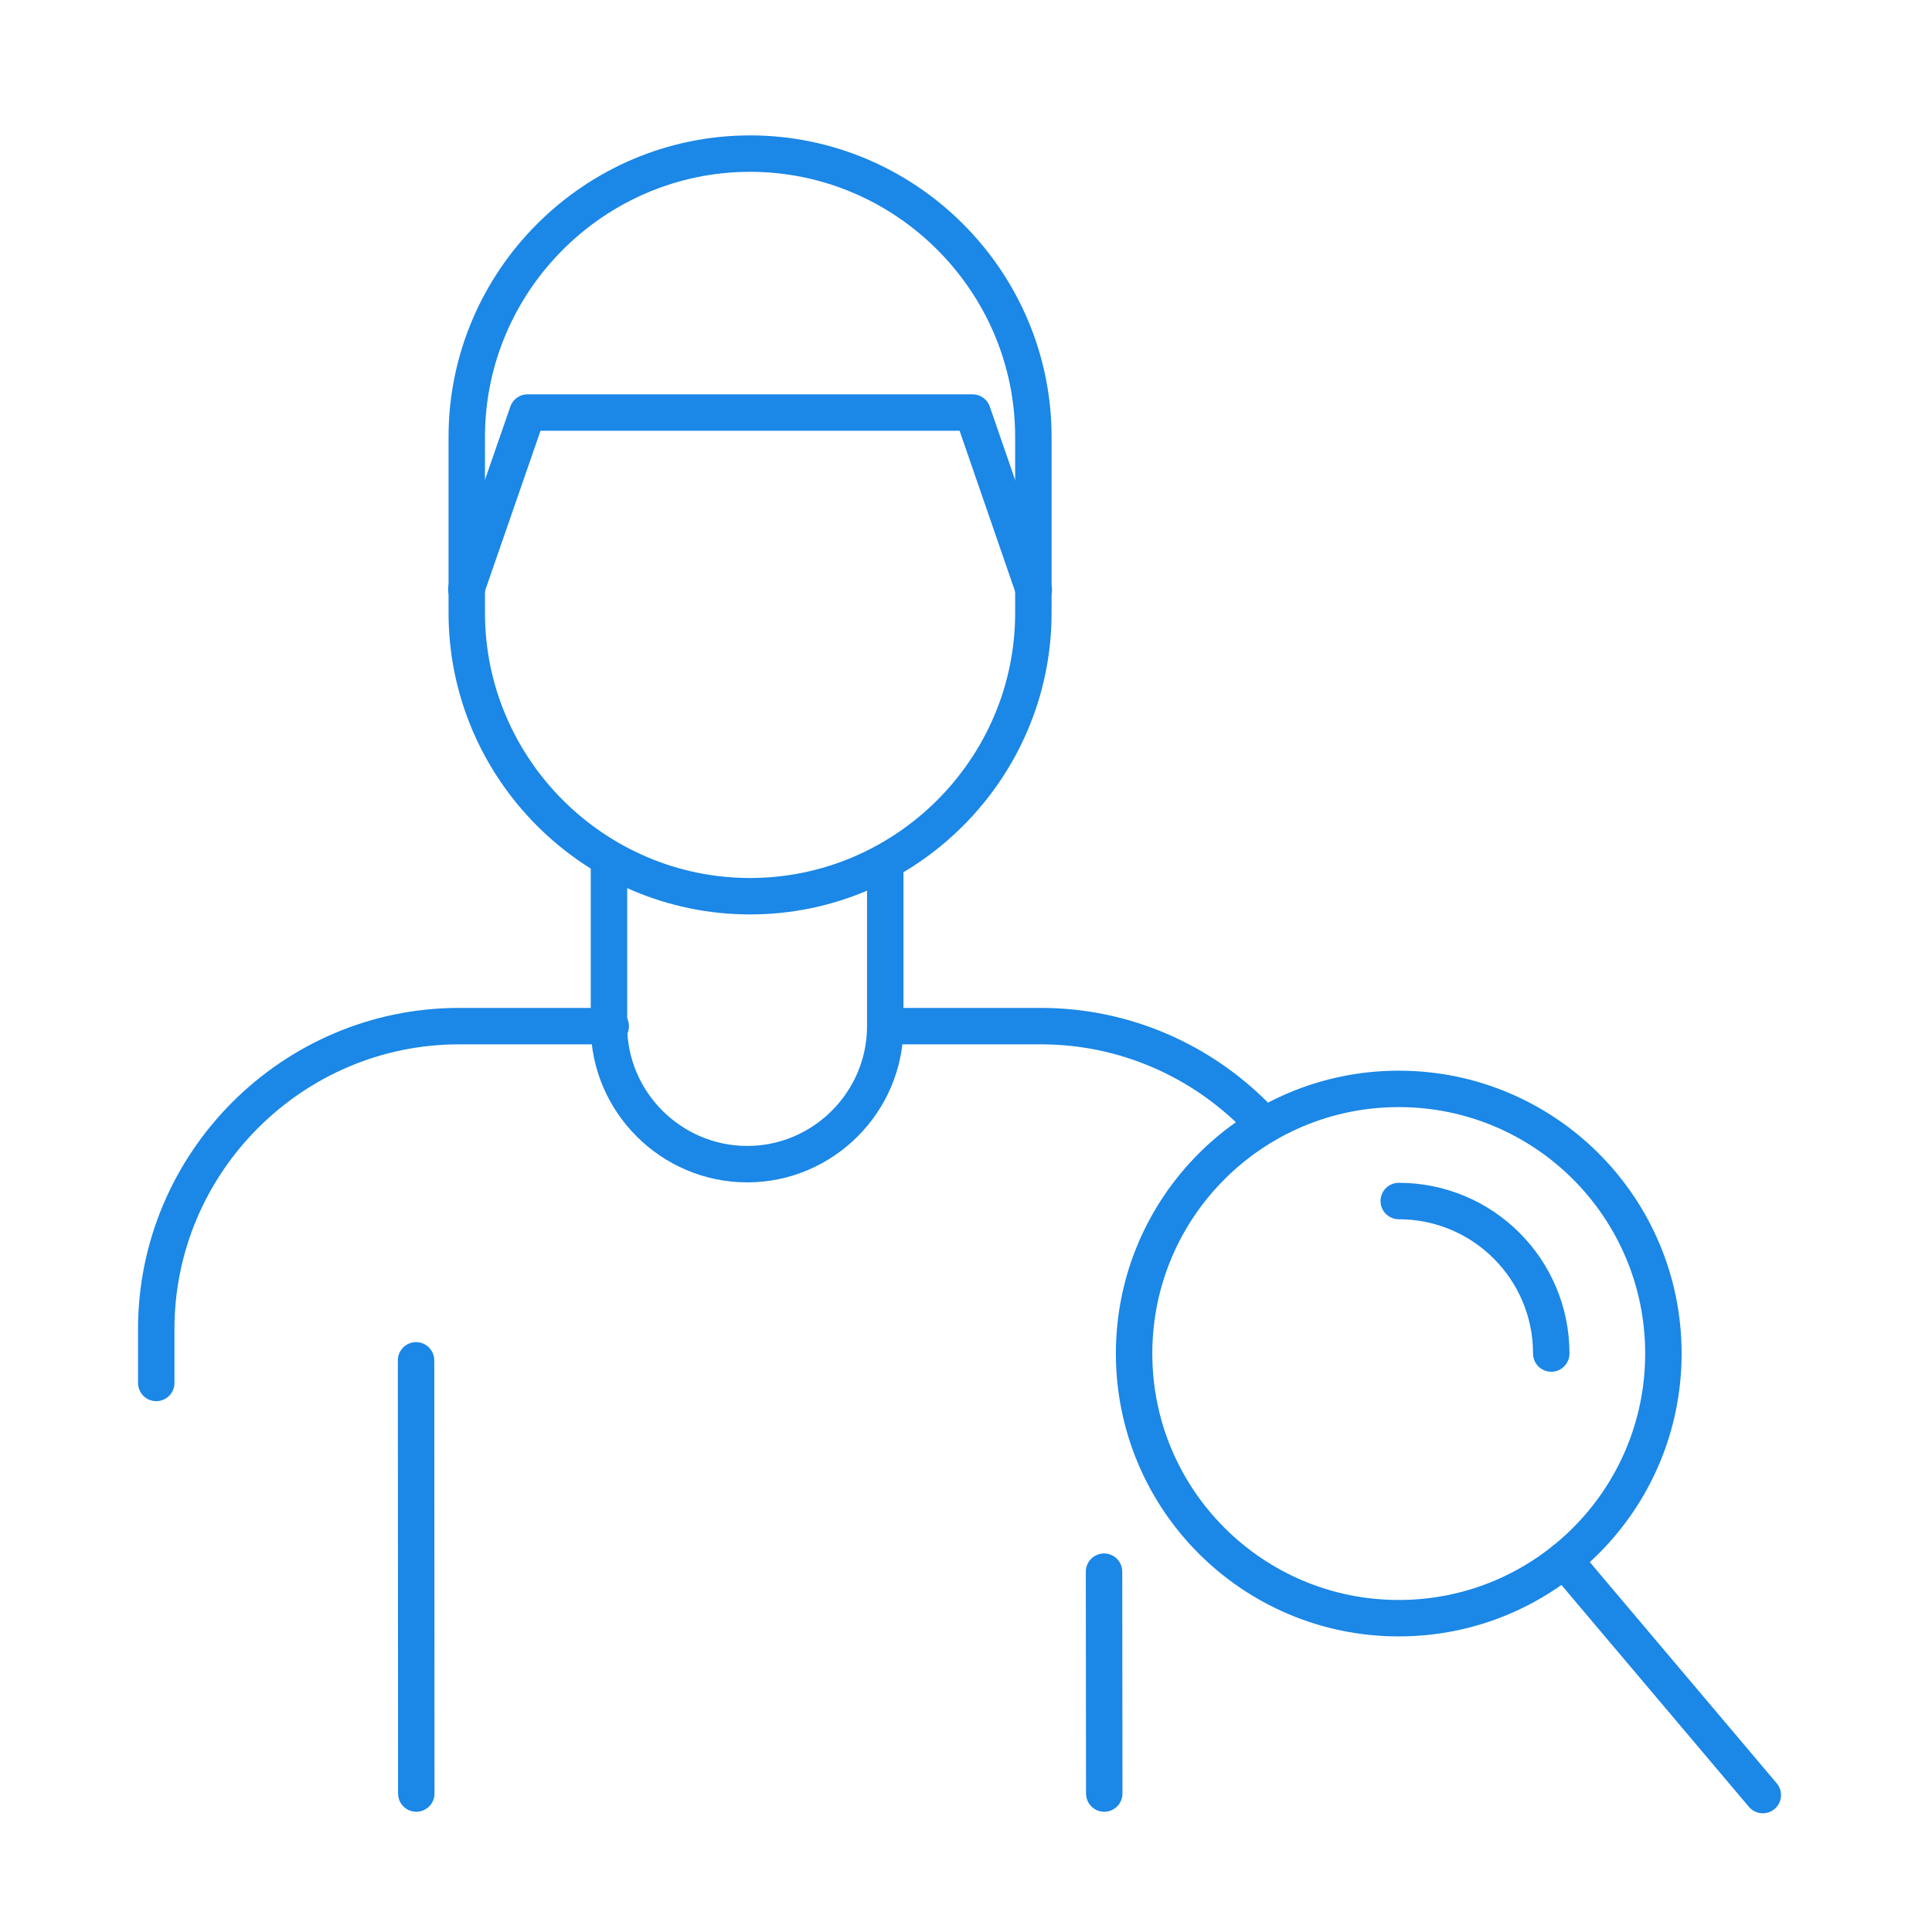 <?xml version="1.0" encoding="UTF-8"?>
<!DOCTYPE svg PUBLIC "-//W3C//DTD SVG 1.1//EN" "http://www.w3.org/Graphics/SVG/1.1/DTD/svg11.dtd">
<!-- Creator: CorelDRAW -->
<svg xmlns="http://www.w3.org/2000/svg" xml:space="preserve" width="21.167mm" height="21.167mm" version="1.1" style="shape-rendering:geometricPrecision; text-rendering:geometricPrecision; image-rendering:optimizeQuality; fill-rule:evenodd; clip-rule:evenodd"
viewBox="0 0 88.04 88.04"
 xmlns:xlink="http://www.w3.org/1999/xlink"
 xmlns:xodm="http://www.corel.com/coreldraw/odm/2003">
 <defs>
  <style type="text/css">
   <![CDATA[
    .str1 {stroke:#1B87E6;stroke-width:1.66;stroke-miterlimit:22.926}
    .str0 {stroke:#1B87E6;stroke-width:1.66;stroke-linecap:round;stroke-linejoin:round;stroke-miterlimit:22.926}
    .fil0 {fill:none}
   ]]>
  </style>
 </defs>
 <g id="Layer_x0020_1">
  <rect class="fil0" x="0" y="0" width="88.04" height="88.04"/>
  <g id="_105553444487808">
   <g>
    <g>
     <g>
      <path class="fil0 str0" d="M34.18 7l0 0c7.1,0 12.91,5.81 12.91,12.91l0 8.02c0,7.1 -5.81,12.91 -12.91,12.91l-0 0c-7.1,0 -12.91,-5.81 -12.91,-12.91l0 -8.02c0,-7.1 5.81,-12.91 12.91,-12.91z"/>
      <polyline class="fil0 str0" points="47.11,26.88 44.32,18.8 34.18,18.8 24.04,18.8 21.25,26.85 "/>
      <path class="fil0 str0" d="M7.12 63.02l0 -2.46c0,-7.59 6.21,-13.8 13.8,-13.8l6.91 0m12.69 0l6.91 0c3.83,0 7.31,1.58 9.81,4.12"/>
     </g>
     <path class="fil0 str0" d="M40.34 39.48l0 7.28c0,3.46 -2.83,6.29 -6.29,6.29l-0 0c-3.46,0 -6.3,-2.83 -6.3,-6.29l0 -7.44"/>
    </g>
   </g>
   <circle class="fil0 str1" cx="63.74" cy="61.68" r="12.06"/>
   <line class="fil0 str0" x1="71.28" y1="71.09" x2="80.33" y2= "81.8" />
   <path class="fil0 str0" d="M63.74 54.73c3.84,0 6.95,3.11 6.95,6.95"/>
   <g>
    <line class="fil0 str0" x1="18.96" y1="61.99" x2="18.97" y2= "81.73" />
    <line class="fil0 str0" x1="50.31" y1="71.62" x2="50.32" y2= "81.73" />
   </g>
  </g>
 </g>
</svg>